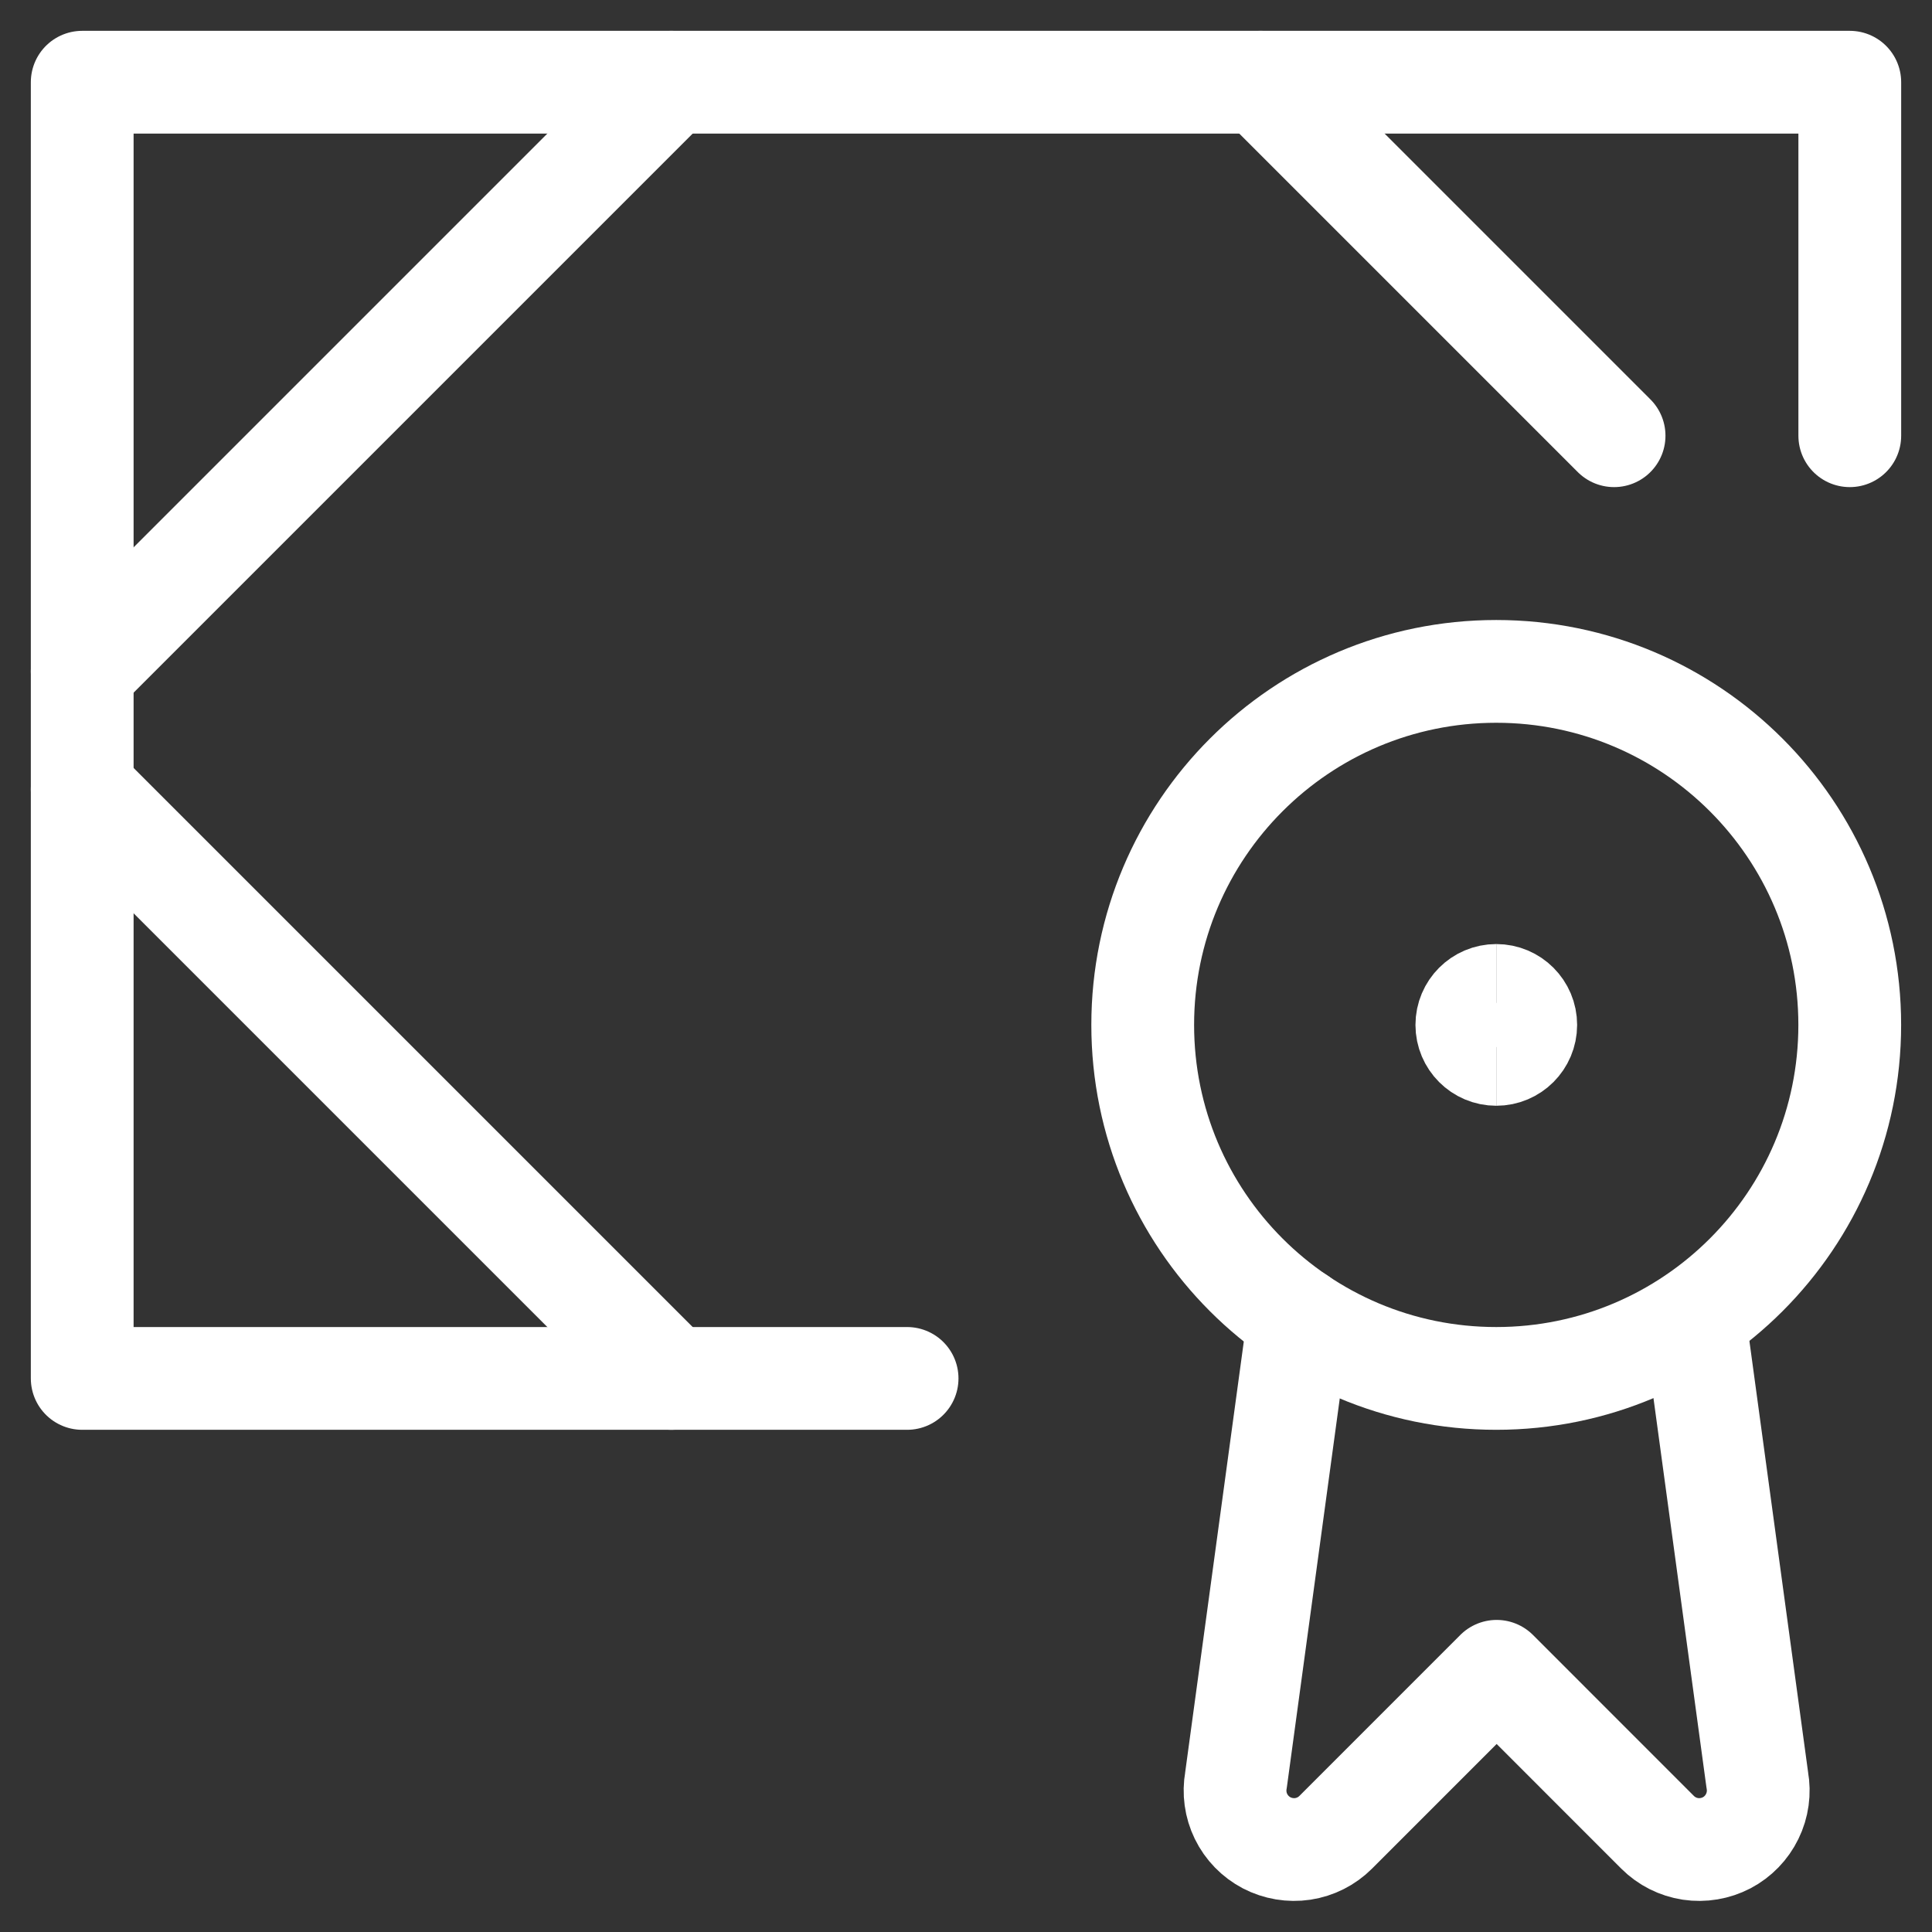 <svg width="47" height="47" viewBox="0 0 47 47" fill="none" xmlns="http://www.w3.org/2000/svg">
<rect x="0" y="0" width="47" height="47" fill="#333333" stroke="none"/>
<path d="M22.067 33.533H2V2H45V10.6" stroke="white" stroke-width="2.5" stroke-linecap="round" stroke-linejoin="round"/>
<path d="M2 19.2L16.333 33.533" stroke="white" stroke-width="2.5" stroke-linecap="round" stroke-linejoin="round"/>
<path d="M30.666 2L39.266 10.6" stroke="white" stroke-width="2.5" stroke-linecap="round" stroke-linejoin="round"/>
<path d="M31.597 32.067L30.068 43.303C30.014 43.603 30.056 43.913 30.19 44.188C30.324 44.463 30.543 44.688 30.813 44.83C31.084 44.971 31.393 45.023 31.695 44.978C31.997 44.932 32.277 44.791 32.493 44.575L36.409 40.658L40.325 44.575C40.541 44.791 40.821 44.932 41.123 44.978C41.425 45.023 41.734 44.971 42.005 44.83C42.275 44.688 42.493 44.463 42.627 44.188C42.762 43.913 42.804 43.603 42.75 43.303L41.221 32.067" stroke="white" stroke-width="2.5" stroke-linecap="round" stroke-linejoin="round"/>
<path d="M36.399 33.533C41.148 33.533 44.999 29.683 44.999 24.933C44.999 20.183 41.148 16.333 36.399 16.333C31.649 16.333 27.799 20.183 27.799 24.933C27.799 29.683 31.649 33.533 36.399 33.533Z" stroke="white" stroke-width="2.5" stroke-linecap="round" stroke-linejoin="round"/>
<path d="M2 16.333L16.333 2" stroke="white" stroke-width="2.5" stroke-linecap="round" stroke-linejoin="round"/>
<path d="M36.4 25.65C36.005 25.65 35.684 25.329 35.684 24.933C35.684 24.537 36.005 24.216 36.4 24.216" stroke="white" stroke-width="2.5"/>
<path d="M36.4 25.65C36.796 25.65 37.117 25.329 37.117 24.933C37.117 24.537 36.796 24.216 36.4 24.216" stroke="white" stroke-width="2.5"/>
</svg>
